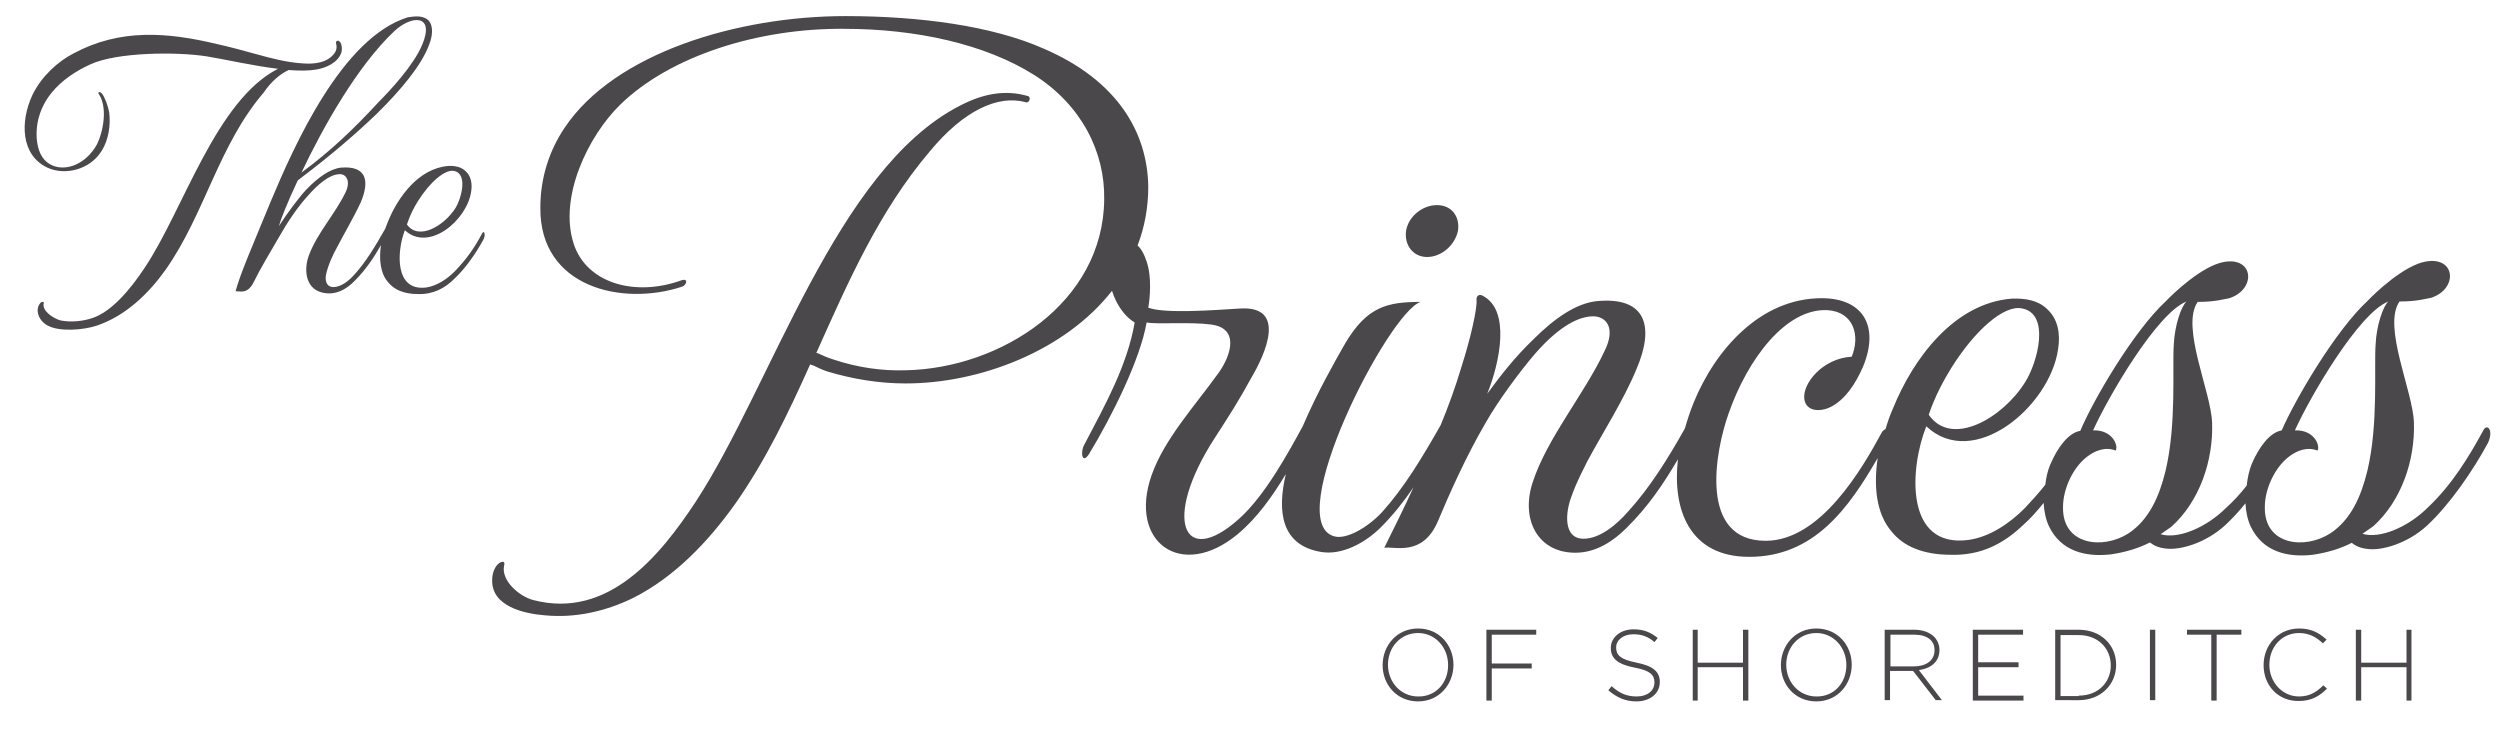 <?xml version="1.0" encoding="utf-8"?>
<!-- Generator: Adobe Illustrator 19.1.0, SVG Export Plug-In . SVG Version: 6.00 Build 0)  -->
<svg version="1.1" id="Layer_1" xmlns="http://www.w3.org/2000/svg" xmlns:xlink="http://www.w3.org/1999/xlink" x="0px" y="0px"
	 viewBox="0 0 607 178" style="enable-background:new 0 0 607 178;" xml:space="preserve">
<style type="text/css">
	.st0{fill:#4A484A;}
</style>
<g>
	<g>
		<g>
			<path class="st0" d="M70.1,17c2.5,0.2,4.8,0.2,6.6-0.1c2.5-0.4,5.4-1.7,6.2-4.2c0.2-0.7,0.1-1.8-0.2-2.3c-0.4-0.6-0.7-0.6-1-0.4
				c-0.2,0.2-0.1,0.6,0,1.1c0.1,0.5-0.1,1.3-0.4,1.7c-1.7,2.5-5.1,2.8-7.7,2.6c-3.9-0.2-8.3-1.4-11.2-2.2c-3.3-0.9-6.5-1.8-9.7-2.5
				C40.6,7.8,29.1,6.9,17.8,13c-3.7,1.9-7.7,5.5-9.9,10c-3.1,6.6-2.8,14.7,3.6,17.7c4.3,2,10.4,0.5,13.2-4.1
				c1.7-2.7,2.2-6.3,1.8-9.4c-0.3-1.5-1-3.5-1.7-4.4c-0.5-0.7-1.3-0.5-0.7,0.2c2.3,3.7,0.6,10.4-1,12.8c-2.9,4.5-7.8,6-11.1,4
				c-1.8-1.1-2.9-3.2-3.1-6.4c-0.4-8.7,5.8-14.5,13.1-17.8c6.3-2.9,20.7-3.1,28.3-1.9c4.3,0.7,11.2,2.3,17.2,3
				c-15.1,7.7-22.9,34.1-32.3,48.2c-3.8,5.8-8.3,10.8-12.7,12.3c-2.3,0.8-5.3,1.1-7.8,0.6c-1.8-0.5-4.5-2.3-4.1-4.1
				c0.2-0.6-0.6-0.5-0.9,0c-1.2,1.5-0.4,4.1,1.8,5.3c2.8,1.6,8.7,1.2,12.2,0c6.8-2.4,12.2-7.5,16.5-13.5c9.5-13.5,12.9-30.3,23.8-43
				C65.9,19.7,68.1,17.9,70.1,17z"/>
			<path class="st0" d="M117.1,56.6c-2.1,4-4.2,6.7-6.7,9.3c-1.9,1.9-4.3,3.5-6.9,3.9c-7.7,1-7.2-8.7-5.2-13.9
				c5.8,5.4,15.1-2.4,16.1-9.4c0.3-1.8,0-3.7-1.3-4.9c-1.1-1.1-2.7-1.4-4.3-1.3c-7.1,0.6-12.1,7.4-14.6,13.5
				c-0.2,0.6-0.5,1.2-0.7,1.8c-2.4,4.2-4.6,7.9-7.3,10.9c-1.4,1.6-3.3,3.2-5.3,3.2c-1.1,0-2-0.8-1.8-2.7c0.4-2.4,2-5.7,2.6-6.7
				c1.8-3.5,4.2-7.5,5.9-11.2c2.2-5.2,1.4-8.9-4.8-8.4c-2.7,0.3-5.6,2.4-8.4,5.3c-1.9,2-4.8,6-6.7,8.9c0.5-1.7,2.1-5.8,4.6-11.1
				c4.1-3.1,11.5-8.8,19.1-16.1c6-5.9,10.8-11.7,12.7-16.6c1.4-3.4,0.8-5.7-0.5-6.5c-1.4-0.9-3.1-0.6-4.6-0.4
				C83,9.2,71.4,35.4,65.7,49c-4.1,10-7.4,17.5-8.5,21.7c1.2,0,3,0.8,4.5-2.4c1.3-2.7,3.8-6.9,5.9-10.5c2.2-3.9,4.7-7.6,7.1-10.2
				c2.5-2.9,5.3-5.2,7.6-5.3c1.6-0.2,3,1.5,1.6,4.4C81.4,51.9,77,56.6,75,62c-1.2,3.2-1,7.9,3.1,9c3.4,0.9,6.2-0.9,8.1-2.9
				c2.6-2.6,4.6-5.6,6.3-8.6c-0.5,3.4-0.2,6.9,1.8,9.1c1.4,1.7,3.7,2.8,7.2,2.8c3.7,0.1,6.5-1.4,8.8-3.7c2.6-2.4,5.2-6.1,7-9.4
				C118,57.1,117.6,55.8,117.1,56.6z M101.5,48.8c2.9-4.6,6.5-7.7,8.7-7.3c3.4,0.6,1.9,6.5,0.4,9c-2.8,4.4-9,8-11.8,4
				C99.5,52.3,100.6,50.2,101.5,48.8z M95.7,7.6c4.1-3.9,10-4.3,6.8,3.3c-2.1,5-7.9,11.2-10.5,13.8C86,31.2,80.5,36.5,73.2,41.9
				C78.4,30.9,86.8,16,95.7,7.6z"/>
		</g>
		<path class="st0" d="M346.5,62.4c3.5,0,6.8-2.9,7.5-6.4c0.5-3.5-1.6-6.2-5.1-6.2c-3.5,0-6.9,2.7-7.5,6.2
			C340.9,59.5,343.1,62.4,346.5,62.4z"/>
		<path class="st0" d="M603,104.4c-3.7,6.8-7.7,13.3-13.5,18.8c-4.8,4.8-11.7,7.7-15.9,6.4l2.6-1.8c6.9-6.2,10.2-16.1,9.9-25.2
			c-0.2-7.5-7.7-23.4-3.5-29.4c4.4,0,6.4-0.7,7.7-0.9c6.6-2.2,5.9-10.1-1.3-8.8c-5.3,0.9-12.4,7.7-14.1,9.5
			c-7.9,7.3-17.7,24.1-20.9,31.5c-2.9,0.5-5.5,4-7.3,8.2c-0.6,1.5-1,3.3-1.2,5.2c-1.5,1.9-3.1,3.7-5,5.4c-4.8,4.8-11.7,7.7-15.9,6.4
			l2.6-1.8c6.9-6.2,10.2-16.1,9.9-25.2c-0.2-7.5-7.7-23.4-3.5-29.4c4.4,0,6.4-0.7,7.7-0.9c6.6-2.2,5.9-10.1-1.3-8.8
			c-5.3,0.9-12.4,7.7-14.1,9.5c-7.9,7.3-17.7,24.1-20.8,31.5c-2.9,0.5-5.5,4-7.3,8.2c-0.6,1.4-1,3.1-1.2,4.9c-1.6,2-3.3,3.9-5,5.7
			c-3.8,3.8-8.6,7-13.7,7.7c-15.4,2-14.3-17.2-10.2-27.6c11.5,10.8,30-4.8,32-18.7c0.6-3.7,0-7.3-2.6-9.7c-2.2-2.2-5.3-2.7-8.6-2.6
			c-14.1,1.1-24,14.6-28.9,26.7c-0.7,1.6-1.3,3.3-1.8,5c-0.3,0.1-0.5,0.3-0.8,0.6c-4.9,9.1-15,26.5-28.3,26.5
			c-16.3,0-12.3-21.6-9-30.9c4.6-13.2,13.9-25.6,24-25.1c6.4,0.4,8,6.2,5.9,11.3c-7.1,0.4-12.1,6.6-11.5,10.4
			c0.5,2.9,3.8,3.1,6.4,1.8c3.5-1.8,6-5.5,7.9-9.9c4-9.9-0.2-16.5-10.1-16.5c-14.8,0-25.8,12.4-31.1,25.4c-0.8,2-1.5,4.1-2.1,6.2
			c-4.3,7.7-8.7,14.6-13.8,20.2c-2.7,3.1-6.8,6.6-10.8,6.6c-5.1,0-4.4-6.6-2.9-10.4c1.3-3.7,3.1-6.9,3.8-8.4
			c3.7-6.9,8.8-14.8,11.9-22.3c4.4-10.2,2.6-17.7-9.5-16.6c-5.1,0.5-10.4,4.2-15.5,9.3c-4.4,4.2-8,8.8-11.2,13.2
			c3.1-7.7,5.7-20.3-1.1-23.8c-0.7-0.4-1.6-0.2-1.5,1.1c0.2,2-1.5,9.5-3.7,16.3c-1.4,4.7-3.1,9.4-5,14c-4.6,8.1-8.9,15.2-14.2,21.1
			c-3.5,3.8-8.8,6.8-11.7,5.9c-12.8-3.7,13.2-54.3,21-56.9c-8,0-13,1.1-18.3,10.1c-2.4,4.2-6.8,11.9-10.3,20.1
			c-3.4,6.2-9.1,16.8-15.5,22.5c-13.5,12.1-18.7,0.2-5.9-19.6c3.3-5.1,5.9-9.1,9.1-15c3.1-5.3,8.6-17.2-2.9-16.5
			c-6.4,0.4-18.3,1.3-22.3-0.2c0.4-2.2,0.9-7.5-0.4-11.2c-0.6-1.9-1.4-3.2-2.2-3.9c1.7-4.4,2.6-9.2,2.6-14.3
			c-0.2-13.2-7.5-25.8-25.4-33.5c-12.4-5.5-30-7.9-48.1-7.9c-26.3,0-56.1,9-68.2,27.1c-3.7,5.5-5.9,12.1-5.9,19.4
			c-0.2,19.4,19.9,24,34.4,19.2c1.1-0.4,1.6-2,0-1.6c-11.5,4.2-23.2,0.7-26.3-8.8c-3.7-11.3,3.5-26.2,11.3-33.8
			C162.7,13.6,184.1,6.8,205,7c17.4,0,34.2,3.7,46.1,11.2c11.5,7.3,17.2,18.7,17,30.2c-0.2,25.1-25.1,41-48.1,41.5
			c-6,0.2-11.9-0.7-17.6-2.6c-1.6-0.5-2.9-1.1-4-1.6h-0.2c7.7-17.2,15.2-34.4,27.6-49c8.2-9.9,16.5-13.7,23.2-11.9
			c0.9,0.4,1.5-1.3,0.5-1.5c-5.3-1.5-10.6-0.7-16.5,2.4c-30,15.4-45.7,68-64,96c-8.8,13.4-21.4,28.7-39.5,24
			c-3.5-0.9-7.9-4.8-7.1-8.4c0.4-1.3-0.9-1.1-1.8,0c-0.7,0.9-1.1,2.2-1.1,3.5c-0.2,6.4,7.7,8.2,12.8,8.6c7.3,0.7,14.6-0.9,21.4-4.2
			c10.1-5.1,18.3-13.7,24.9-23c7.3-10.4,12.8-21.9,18.1-33.7c0.2,0,0.4,0.2,0.7,0.2c1.1,0.5,2.2,1.1,3.5,1.5c6,1.8,12.4,2.9,19,2.9
			c18,0,38.7-7.9,50.1-22.5c1,3.3,3.1,6.3,5.5,7.7c-1.8,10.4-7.1,19.9-12.3,29.8c-0.9,1.6-0.5,4.9,1.3,2
			c5.5-9.1,12.3-22.7,13.9-31.8c2.7,0.5,10.6-0.2,15.7,0.5c6.8,0.9,4.9,7.3,1.8,11.7c-5.9,8.2-13.2,16.1-16.3,24.9
			c-5.7,16.3,7.3,25.6,20.9,14.3c4.8-4,8.5-9.3,11.7-14.6c-2.2,9.3-1,17.3,8.5,18.9c5.1,0.9,10.8-2.2,14.6-6c3-3,5.6-6.3,7.9-9.7
			c-2.3,5.1-4.8,10-7.1,14.7c2.6-0.4,9.3,2.2,13-6.4c2.9-6.9,6.8-15.7,11.7-24.1c2.9-5.1,8.2-12.3,11.9-16.6
			c6-6.9,10.8-9.1,14.1-9.1c3.1,0,5.7,2.7,2.7,8.6c-4.9,10.4-13.9,21-17.4,31.8c-2.9,9,1.3,17,10.4,17c5.1,0,9.3-2.9,12.4-6
			c5.3-5.2,9.1-10.9,12.5-16.7c-1.4,12.4,2.9,23.7,17.3,23.7c15.7,0,24.1-11.7,31.2-24c-1,6.8-0.4,13.6,3.5,18
			c2.7,3.3,7.3,5.5,14.3,5.5c7.3,0.2,12.8-2.7,17.6-7.3c1.7-1.5,3.3-3.3,4.9-5.3c0.1,2,0.5,4,1.3,5.7c2.9,6,8.8,7.5,15,6.8
			c3.5-0.5,6.8-1.5,9.5-2.9c0.9,0.7,2,1.3,4,1.5c3.3,0.4,9.5-1.3,14.3-5.7c1.6-1.5,3.3-3.3,4.9-5.3c0.1,2,0.5,4,1.3,5.7
			c2.9,6,8.8,7.5,15,6.8c3.5-0.5,6.8-1.5,9.5-2.9c0.9,0.7,2,1.3,4,1.5c3.3,0.4,9.5-1.3,14.3-5.7c5.5-5.1,11.2-13.4,14.8-20.1
			C605.5,104.4,603.9,102.8,603,104.4z M473.8,89.3c5.7-9.1,12.8-15.4,17.2-14.4c6.8,1.3,3.8,13,0.7,17.9
			c-5.5,8.8-17.9,15.9-23.4,7.9C469.8,96.2,472,92.2,473.8,89.3z M516.8,129.5c-6.2,4-16.1,2.9-15.9-6.4c0-4.4,2.4-9.5,5.7-12.1
			c2-1.6,4.6-2.6,7.1-1.6c0.7-1.3-0.9-5.1-5.5-4.9c3.7-8.2,15.5-28.5,22.7-31.3c-1.3,1.1-2.9,5.9-3.1,10.4c-0.4,5.5,0.7,19.4-2,30.7
			C524.3,120.5,521.8,126.2,516.8,129.5z M565.8,129.5c-6.2,4-16.1,2.9-15.9-6.4c0-4.4,2.4-9.5,5.7-12.1c2-1.6,4.6-2.6,7.1-1.6
			c0.7-1.3-0.9-5.1-5.5-4.9c3.7-8.2,15.5-28.5,22.7-31.3c-1.3,1.1-2.9,5.9-3.1,10.4c-0.4,5.5,0.7,19.4-2,30.7
			C573.3,120.5,570.8,126.2,565.8,129.5z"/>
	</g>
	<g>
		<path class="st0" d="M351.6,161.5L351.6,161.5c0-4.3-3.1-7.8-7.3-7.8c-4.2,0-7.3,3.4-7.3,7.7v0c0,4.2,3.1,7.7,7.3,7.7
			C348.6,169.2,351.6,165.8,351.6,161.5 M335.7,161.5L335.7,161.5c0-4.7,3.4-8.9,8.6-8.9c5.2,0,8.6,4.1,8.6,8.8c0,0,0,0,0,0
			c0,4.7-3.4,8.9-8.6,8.9C339.1,170.3,335.7,166.2,335.7,161.5"/>
		<polygon class="st0" points="360.9,152.9 373,152.9 373,154.1 362.2,154.1 362.2,161.1 371.9,161.1 371.9,162.3 362.2,162.3 
			362.2,170.1 360.9,170.1 		"/>
		<path class="st0" d="M390.5,167.6l0.8-1c1.9,1.7,3.6,2.5,6.1,2.5c2.6,0,4.3-1.4,4.3-3.4v0c0-1.8-1-2.9-4.8-3.6
			c-4.1-0.8-5.8-2.2-5.8-4.8v0c0-2.5,2.3-4.5,5.5-4.5c2.5,0,4.1,0.7,5.9,2.1l-0.8,1c-1.6-1.4-3.2-1.9-5.1-1.9
			c-2.5,0-4.2,1.4-4.2,3.2v0c0,1.8,0.9,2.9,5,3.7c4,0.8,5.6,2.2,5.6,4.7v0c0,2.8-2.4,4.7-5.7,4.7
			C394.7,170.3,392.6,169.4,390.5,167.6"/>
		<polygon class="st0" points="411,152.9 412.2,152.9 412.2,160.9 423.2,160.9 423.2,152.9 424.5,152.9 424.5,170.1 423.2,170.1 
			423.2,162 412.2,162 412.2,170.1 411,170.1 		"/>
		<path class="st0" d="M448.3,161.5L448.3,161.5c0-4.3-3.1-7.8-7.3-7.8c-4.2,0-7.3,3.4-7.3,7.7v0c0,4.2,3.1,7.7,7.3,7.7
			C445.3,169.2,448.3,165.8,448.3,161.5 M432.4,161.5L432.4,161.5c0-4.7,3.4-8.9,8.6-8.9c5.2,0,8.6,4.1,8.6,8.8c0,0,0,0,0,0
			c0,4.7-3.4,8.9-8.6,8.9C435.8,170.3,432.4,166.2,432.4,161.5"/>
		<path class="st0" d="M464.7,161.8c2.9,0,5-1.4,5-3.9v-0.1c0-2.3-1.8-3.7-4.9-3.7h-5.8v7.7H464.7z M457.6,152.9h7.2
			c2.1,0,3.8,0.7,4.8,1.7c0.8,0.8,1.3,2,1.3,3.2v0c0,2.9-2.1,4.5-5,4.9l5.6,7.3H470l-5.5-7.1h0h-5.6v7.1h-1.3V152.9z"/>
		<polygon class="st0" points="479,152.9 491.2,152.9 491.2,154.1 480.3,154.1 480.3,160.8 490.1,160.8 490.1,162 480.3,162 
			480.3,168.9 491.3,168.9 491.3,170.1 479,170.1 		"/>
		<path class="st0" d="M504.7,168.9c4.8,0,7.8-3.3,7.8-7.3v0c0-4.1-3-7.4-7.8-7.4h-4.4v14.8H504.7z M499,152.9h5.7
			c5.4,0,9.1,3.7,9.1,8.5v0c0,4.8-3.7,8.6-9.1,8.6H499V152.9z"/>
		<rect x="522" y="152.9" class="st0" width="1.3" height="17.1"/>
		<polygon class="st0" points="536.9,154.1 531,154.1 531,152.9 544.2,152.9 544.2,154.1 538.2,154.1 538.2,170.1 536.9,170.1 		"/>
		<path class="st0" d="M549.6,161.5L549.6,161.5c0-4.9,3.6-8.9,8.6-8.9c3.1,0,4.9,1.1,6.7,2.7l-0.9,0.9c-1.5-1.4-3.2-2.5-5.8-2.5
			c-4.1,0-7.2,3.3-7.2,7.7v0c0,4.3,3.2,7.7,7.2,7.7c2.5,0,4.2-1,5.9-2.7l0.9,0.8c-1.8,1.8-3.8,3-6.8,3
			C553.2,170.3,549.6,166.5,549.6,161.5"/>
		<polygon class="st0" points="572,152.9 573.3,152.9 573.3,160.9 584.3,160.9 584.3,152.9 585.5,152.9 585.5,170.1 584.3,170.1 
			584.3,162 573.3,162 573.3,170.1 572,170.1 		"/>
	</g>
</g>
</svg>
